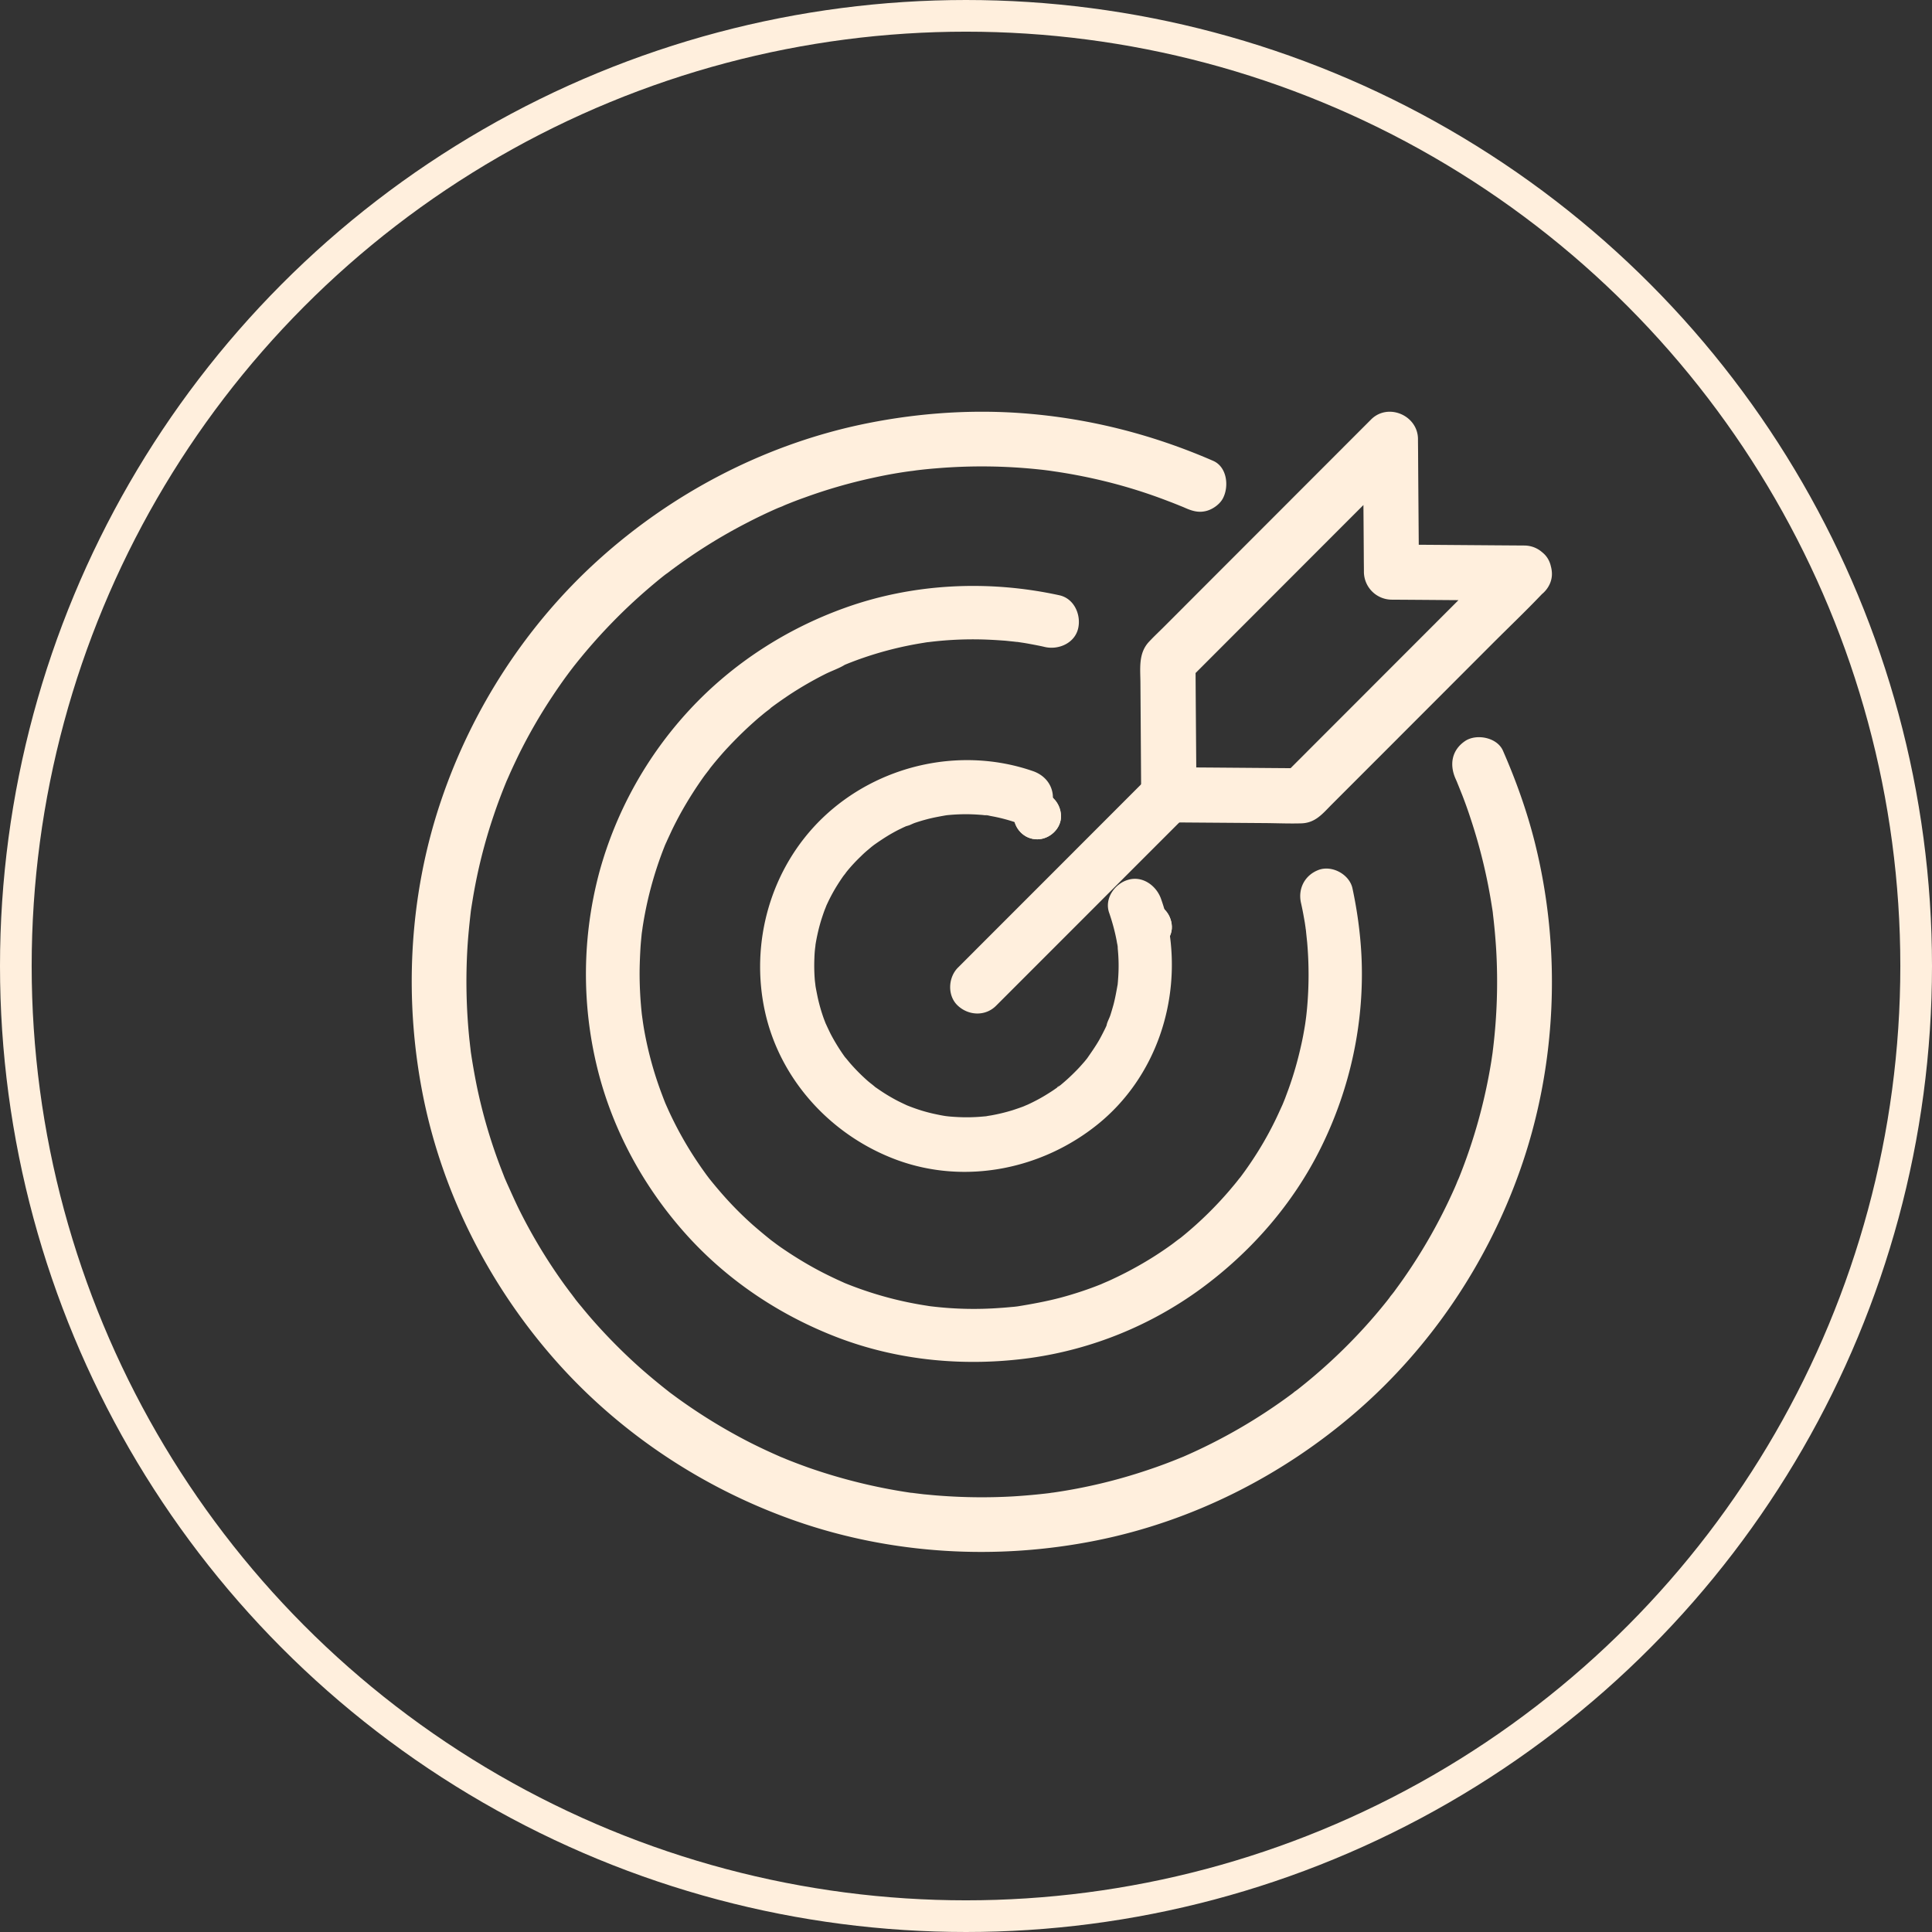 <svg width="122" height="122" viewBox="0 0 122 122" xmlns="http://www.w3.org/2000/svg"><rect x="0" y="0" width="122" height="122" fill="#333333" stroke="none"/><title>Earned paid media</title><g transform="translate(1 1)" fill="none"><g fill="#FFEFDD"><path d="M64.5 52c.786 0 1.532-.687 1.499-1.5-.033-.813-.66-1.5-1.499-1.5-.786 0-1.532.687-1.499 1.5.033.813.653 1.5 1.499 1.5z"/><path d="M90.913 48.172c.03.07.215.485.038.085.047.1.085.208.131.316l.277.692c.177.462.346.931.5 1.408a34.283 34.283 0 0 1 1.355 5.61c.023.138.046.276.061.415-.038-.4-.008-.077 0 .023a38.076 38.076 0 0 1 .208 2.308 35.101 35.101 0 0 1-.192 6.125c-.008.084-.024.177-.031.261-.046.385.061-.423.007-.038l-.092.623a34.281 34.281 0 0 1-2.047 7.379c-.054.123-.3.662-.061.154-.085.184-.162.377-.246.561a34.075 34.075 0 0 1-3.194 5.648c-.192.277-.392.546-.592.823-.1.131-.208.262-.308.4.285-.415.092-.123.023-.03-.061.077-.123.161-.185.238a33.244 33.244 0 0 1-1.438 1.685 34.573 34.573 0 0 1-4.294 3.97c-.085.07-.262.17.108-.084a7.884 7.884 0 0 0-.323.246 34.562 34.562 0 0 1-6.925 4.009c-.047.015-.362.154-.078.03a31.892 31.892 0 0 1-2.193.816 33.629 33.629 0 0 1-5.87 1.4c-.108.016-.208.023-.316.047.523-.093.154-.024.039-.008a39.2 39.2 0 0 1-2.286.208 35.084 35.084 0 0 1-4.586-.039c-.354-.023-.708-.061-1.062-.092l-.577-.07c-.084-.007-.177-.023-.261-.03.538.046.115.015-.008 0a34.996 34.996 0 0 1-6.463-1.593c-.339-.123-.678-.246-1.008-.377a12.36 12.36 0 0 1-.478-.192c-.061-.023-.123-.054-.192-.077-.17-.07-.123-.054.13.054-.06-.023-.122-.054-.184-.077-.654-.285-1.3-.585-1.939-.908a34.883 34.883 0 0 1-4.586-2.809c-.138-.1-.27-.2-.408-.3-.084-.061-.161-.123-.238-.184-.262-.193.308.238.03.023a40.831 40.831 0 0 1-1.669-1.385 35.135 35.135 0 0 1-3.024-3.032 31.343 31.343 0 0 1-.654-.77c-.115-.145-.239-.284-.354-.43-.054-.07-.108-.13-.154-.2-.03-.046-.308-.385-.115-.146.192.238-.023-.031-.046-.07l-.154-.2c-.108-.146-.224-.3-.331-.446a33.781 33.781 0 0 1-2.793-4.593c-.339-.67-.631-1.355-.947-2.04.239.5-.015-.03-.061-.153l-.185-.477a33.25 33.25 0 0 1-1.577-5.363 41.511 41.511 0 0 1-.377-2.178c-.054-.384.053.424.007.039l-.023-.208c-.023-.177-.038-.354-.061-.53a35.905 35.905 0 0 1-.123-5.81c.046-.746.123-1.485.207-2.231.046-.385-.061.423-.007.038.015-.085.023-.177.038-.261.03-.193.062-.385.092-.57a33.3 33.3 0 0 1 1.339-5.348c.239-.715.508-1.415.793-2.115.038-.1.138-.293-.054.13.046-.092.077-.184.123-.284.07-.154.138-.316.208-.47.154-.338.315-.677.477-1.015a33.403 33.403 0 0 1 2.177-3.778c.393-.592.8-1.17 1.232-1.731.03-.039.238-.308.046-.07-.193.239.023-.03.054-.061.107-.13.207-.262.315-.392a35.083 35.083 0 0 1 3.747-3.948c.524-.469 1.062-.93 1.616-1.37.077-.06.162-.122.239-.184.223-.177-.085.07-.108.085.154-.1.292-.223.446-.331a33.673 33.673 0 0 1 4.594-2.87c.662-.346 1.339-.67 2.024-.97.13-.053.669-.253.153-.069.162-.054.316-.13.478-.192.346-.139.7-.277 1.054-.4a32.791 32.791 0 0 1 4.278-1.239 29.115 29.115 0 0 1 2.17-.4c.177-.023.346-.046.523-.077-.57.1.03 0 .17-.015a28.33 28.33 0 0 1 1.161-.116 34.324 34.324 0 0 1 6.587.077c.23.023.461.054.692.085.47.061-.377-.054.093.015.138.023.277.039.415.062a34.3 34.3 0 0 1 2.916.584 32.496 32.496 0 0 1 3.963 1.247c.208.077.423.162.631.246.123.054.254.1.377.154-.4-.177.015.008.085.038.446.193.846.308 1.33.177.401-.107.84-.423 1.032-.792.392-.746.27-1.985-.623-2.37-3.925-1.708-8.049-2.739-12.32-3.024-3.385-.223-6.817.062-10.133.785-6.048 1.331-11.696 4.301-16.29 8.433-4.578 4.116-8.033 9.433-10.003 15.258-2.062 6.086-2.385 12.718-1.07 18.997 1.278 6.063 4.202 11.734 8.303 16.373 4.078 4.61 9.365 8.102 15.166 10.126 6.064 2.116 12.696 2.493 18.983 1.23 6.086-1.222 11.773-4.1 16.451-8.163 4.647-4.04 8.18-9.287 10.25-15.08 2.384-6.656 2.692-14.042.969-20.883-.5-1.977-1.185-3.885-2-5.747-.363-.831-1.648-1.085-2.37-.623-.87.577-1.017 1.5-.624 2.392z"/><path d="M71.5 59c.786 0 1.532-.687 1.499-1.5-.033-.813-.66-1.5-1.499-1.5-.786 0-1.532.687-1.499 1.5.033.813.66 1.5 1.499 1.5zm-7-7c.786 0 1.532-.687 1.499-1.5-.033-.813-.66-1.5-1.499-1.5-.786 0-1.532.687-1.499 1.5.033.813.653 1.5 1.499 1.5z"/><path d="M81.152 56.008c.068.301.128.595.18.896.03.166.06.324.083.49.008.067.023.143.03.21.008.053.008.332.015.128.016-.218.008.068.016.129l.022.21.045.43a23.59 23.59 0 0 1-.008 4.188c-.022.225-.044.451-.075.67-.037.316.053-.354.008-.038-.023.135-.038.271-.06.407-.075.459-.158.91-.264 1.363-.203.904-.459 1.8-.775 2.674l-.226.61c-.037.09-.075.188-.113.278-.022.06-.052.12-.075.189-.083.203.143-.324.053-.129-.188.407-.37.821-.572 1.22a21.592 21.592 0 0 1-1.37 2.358 22.041 22.041 0 0 1-.866 1.213c-.105.15.12-.159.113-.151-.075.083-.143.18-.218.271-.143.18-.294.354-.444.535a23.41 23.41 0 0 1-2.883 2.832c-.076.06-.151.128-.234.188l-.113.09c-.218.174.09-.067.106-.083-.188.129-.37.28-.557.415a21.963 21.963 0 0 1-2.259 1.43c-.406.227-.82.438-1.242.64-.18.084-.36.174-.541.25-.053.022-.437.188-.166.075.27-.113-.158.06-.21.09-.844.34-1.71.625-2.583.859-.91.24-1.829.406-2.762.557-.015 0 .384-.045.195-.03l-.158.023c-.12.015-.24.03-.36.037-.242.023-.483.045-.731.06a22.319 22.319 0 0 1-4.26-.09c-.083-.007-.475-.06-.189-.023.286.038-.067-.007-.135-.022a22.834 22.834 0 0 1-4.712-1.235 20.457 20.457 0 0 1-.61-.241c-.278-.113.331.15-.007-.008-.106-.045-.211-.098-.317-.143-.421-.196-.843-.4-1.25-.618-.79-.421-1.55-.888-2.287-1.393a12.29 12.29 0 0 1-.52-.376c-.09-.068-.188-.136-.278-.211-.219-.166.286.226-.008-.008a36.335 36.335 0 0 1-1.024-.858 21.914 21.914 0 0 1-1.912-1.921 28.06 28.06 0 0 1-.858-1.024c-.18-.226.234.316-.007-.008-.06-.083-.12-.158-.18-.24-.136-.19-.272-.377-.4-.566a22.925 22.925 0 0 1-2.01-3.547c-.037-.09-.082-.18-.12-.271-.166-.377.105.263-.008-.008-.09-.218-.173-.437-.255-.655a22.69 22.69 0 0 1-1.114-4.007 16.4 16.4 0 0 1-.106-.663c-.007-.067-.06-.421-.022-.135.037.294-.016-.158-.03-.241a23.82 23.82 0 0 1-.144-2.84c.008-.489.03-.986.06-1.476.016-.226.038-.452.06-.678.008-.105.023-.203.038-.308l.023-.158c.023-.219-.06.399-.015.09a23.44 23.44 0 0 1 1.438-5.34c.022-.06.158-.384.052-.12-.105.256.046-.09.076-.166l.293-.633c.196-.407.4-.798.617-1.19.437-.776.919-1.536 1.438-2.26.128-.172.264-.338.384-.511-.27.406-.068.09.008-.008.082-.105.165-.203.248-.309.286-.339.572-.678.88-1.001a24.68 24.68 0 0 1 1.92-1.846c.166-.135.331-.278.497-.406.09-.068.188-.136.271-.219.007-.007-.294.219-.15.113.067-.045.127-.098.195-.15.354-.264.723-.52 1.092-.769a22.71 22.71 0 0 1 2.318-1.34c.399-.196.836-.347 1.22-.573-.023.015-.392.158-.129.053.046-.023.09-.038.136-.06.09-.038.188-.076.278-.113.234-.09.467-.18.708-.264a22.421 22.421 0 0 1 3.997-1.009c.12-.023.24-.038.354-.053.316-.045-.354.045-.038.008a22.585 22.585 0 0 1 3.914-.143c.309.015.625.037.934.06l.429.045c.098.008.188.023.286.03.03 0 .27.045.06.008-.203-.038.203.03.264.037.165.023.323.053.489.083.323.06.647.12.963.196.866.188 1.875-.256 2.085-1.182.196-.859-.256-1.883-1.181-2.087-4.472-.979-9.221-.76-13.542.791-3.719 1.333-7.113 3.525-9.808 6.432a24.647 24.647 0 0 0-5.713 10.288 24.895 24.895 0 0 0-.128 12.314c.948 3.88 2.898 7.48 5.547 10.454 2.635 2.96 5.985 5.197 9.68 6.605 3.87 1.469 8.062 1.838 12.15 1.273a23.882 23.882 0 0 0 10.733-4.36c3.177-2.328 5.827-5.356 7.58-8.895 1.875-3.774 2.785-8.006 2.567-12.217-.075-1.4-.27-2.809-.564-4.18-.189-.866-1.242-1.453-2.085-1.182-.896.309-1.37 1.167-1.167 2.094z"/><path d="M71.5 59c.786 0 1.532-.687 1.499-1.5-.033-.813-.66-1.5-1.499-1.5-.786 0-1.532.687-1.499 1.5.033.813.66 1.5 1.499 1.5z"/><path d="M69.042 56.644c.198.578.358 1.163.472 1.764l.046.274c.038.198-.008-.107-.016-.114.046.114.03.289.046.41a10.772 10.772 0 0 1 .023 1.727l-.023.32c-.008.053-.008.106-.015.16-.03.273-.008.052.015-.092-.084.456-.16.913-.282 1.369-.06.213-.122.426-.19.639-.069.213-.213.449-.244.67 0 .007.152-.343.076-.176-.03.061-.053.122-.084.183a4.442 4.442 0 0 1-.13.274c-.106.212-.212.418-.327.623-.236.41-.502.784-.769 1.171-.099.153.122-.16.114-.144l-.091.114c-.076.091-.145.183-.22.266-.153.175-.306.35-.473.517-.312.32-.64.624-.99.913l-.114.091c-.115.092-.183.061.106-.083-.084.038-.167.121-.244.175-.19.137-.388.266-.586.388-.396.25-.815.471-1.242.669-.09.038-.19.076-.274.122-.007.007.35-.137.175-.077-.06.023-.129.054-.19.077-.22.083-.45.16-.678.235a11.59 11.59 0 0 1-1.356.327c-.099.016-.205.03-.312.054-.297.045.389-.046-.015 0-.244.022-.495.045-.739.053-.48.023-.96.007-1.44-.03a5.724 5.724 0 0 1-.365-.039c-.19-.015.213.03.198.03-.053-.007-.107-.014-.152-.022-.26-.038-.51-.091-.762-.145-.45-.098-.891-.228-1.325-.387-.1-.038-.19-.069-.282-.107-.388-.152.259.122-.015 0a24.357 24.357 0 0 1-.64-.304 11.186 11.186 0 0 1-1.165-.692l-.29-.198a1.692 1.692 0 0 0-.122-.091c-.152-.1.16.121.145.114-.168-.16-.366-.29-.54-.449a11.845 11.845 0 0 1-.99-.989c-.146-.16-.275-.334-.42-.494-.114-.137.122.16.114.152-.015-.038-.06-.084-.091-.122a12.179 12.179 0 0 1-.922-1.49 20.9 20.9 0 0 1-.281-.594c-.16-.342.106.267-.008-.007-.046-.114-.084-.22-.13-.335a10.91 10.91 0 0 1-.396-1.376c-.045-.221-.09-.442-.129-.662a6.97 6.97 0 0 0-.023-.152c-.03-.19.03.213.023.198-.008-.137-.03-.282-.046-.419a11.303 11.303 0 0 1-.03-1.437c.007-.228.023-.457.053-.685a1.07 1.07 0 0 0 .015-.16c.023-.228-.053.373-.022.145.022-.122.038-.243.06-.357.084-.457.19-.906.328-1.354.069-.213.137-.419.213-.624.023-.053.183-.449.061-.175-.114.274.069-.152.1-.213.19-.41.403-.806.647-1.194.114-.182.236-.365.358-.54.06-.084.16-.19.205-.281.008-.008-.228.289-.114.152.046-.053.084-.107.122-.152.282-.35.586-.677.914-.989a6.39 6.39 0 0 1 .48-.434c.091-.076.175-.152.266-.22l.114-.091c.16-.13-.358.258-.068.053.366-.259.739-.51 1.135-.738.19-.106.38-.213.579-.304.091-.046.182-.091.274-.13.06-.03.122-.053.183-.083.213-.099-.069.046-.13.053.206-.03.42-.167.617-.228.229-.076.457-.145.686-.205.449-.122.906-.198 1.37-.282-.517.092-.114.015.016.008A12.229 12.229 0 0 1 60 50.415c.304 0 .61.015.914.038.137.007.274.03.419.038.205.022-.107-.016-.115-.016.084-.015.252.038.343.054.602.106 1.188.266 1.767.471.846.297 1.912-.334 2.11-1.194.22-.95-.29-1.787-1.196-2.107-4.593-1.597-9.818-.395-13.306 2.959-3.26 3.141-4.6 7.841-3.625 12.245.96 4.328 4.22 7.842 8.355 9.355 4.303 1.567 9.14.578 12.659-2.266 3.648-2.951 5.255-7.758 4.486-12.33a10.906 10.906 0 0 0-.495-1.9c-.297-.845-1.188-1.491-2.11-1.195-.807.244-1.485 1.172-1.165 2.077zM94.033 33.96l-4.766 4.77-7.539 7.545-1.745 1.748 1.228-.51c-2.449-.016-4.897-.04-7.346-.055-.347 0-.695-.007-1.05-.007l1.738 1.74c-.016-2.452-.039-4.903-.054-7.353 0-.348-.008-.696-.008-1.052l-.51 1.23 4.766-4.77 7.539-7.547 1.745-1.747-2.966-1.23c.016 2.451.039 4.902.054 7.353 0 .348.008.696.008 1.052a1.767 1.767 0 0 0 1.738 1.74c2.448.015 4.897.038 7.345.053.348 0 .696.008 1.05.008.912.008 1.777-.804 1.739-1.74-.039-.95-.765-1.731-1.738-1.74-2.449-.015-4.897-.038-7.346-.053-.347 0-.695-.008-1.05-.008l1.738 1.74c-.016-2.451-.039-4.902-.054-7.353 0-.348-.008-.696-.008-1.051-.008-1.5-1.9-2.304-2.966-1.23l-2.688 2.69-5.561 5.567c-1.6 1.6-3.198 3.201-4.805 4.81-.324.324-.664.641-.98.981-.68.743-.526 1.717-.526 2.637l.046 6.85v.162a1.767 1.767 0 0 0 1.738 1.74l6.172.046c.734.008 1.483.039 2.217.016.865-.031 1.32-.596 1.861-1.145l4.45-4.453 5.692-5.698c1.073-1.075 2.178-2.126 3.228-3.232l.055-.054c.64-.642.695-1.825 0-2.459-.68-.626-1.754-.68-2.441.008z"/><path d="M61.898 62.511a144490247.547 144490247.547 0 0 1 10.18-10.186l1.43-1.43c.629-.63.682-1.788 0-2.41-.68-.62-1.733-.673-2.406 0l-3.913 3.916a648623913860.119 648623913860.119 0 0 1-7.698 7.702c-.628.629-.681 1.787 0 2.408.681.629 1.734.674 2.407 0z"/></g><circle stroke="#FFEFDD" stroke-width="2" cx="60" cy="60" r="60"/></g></svg>
